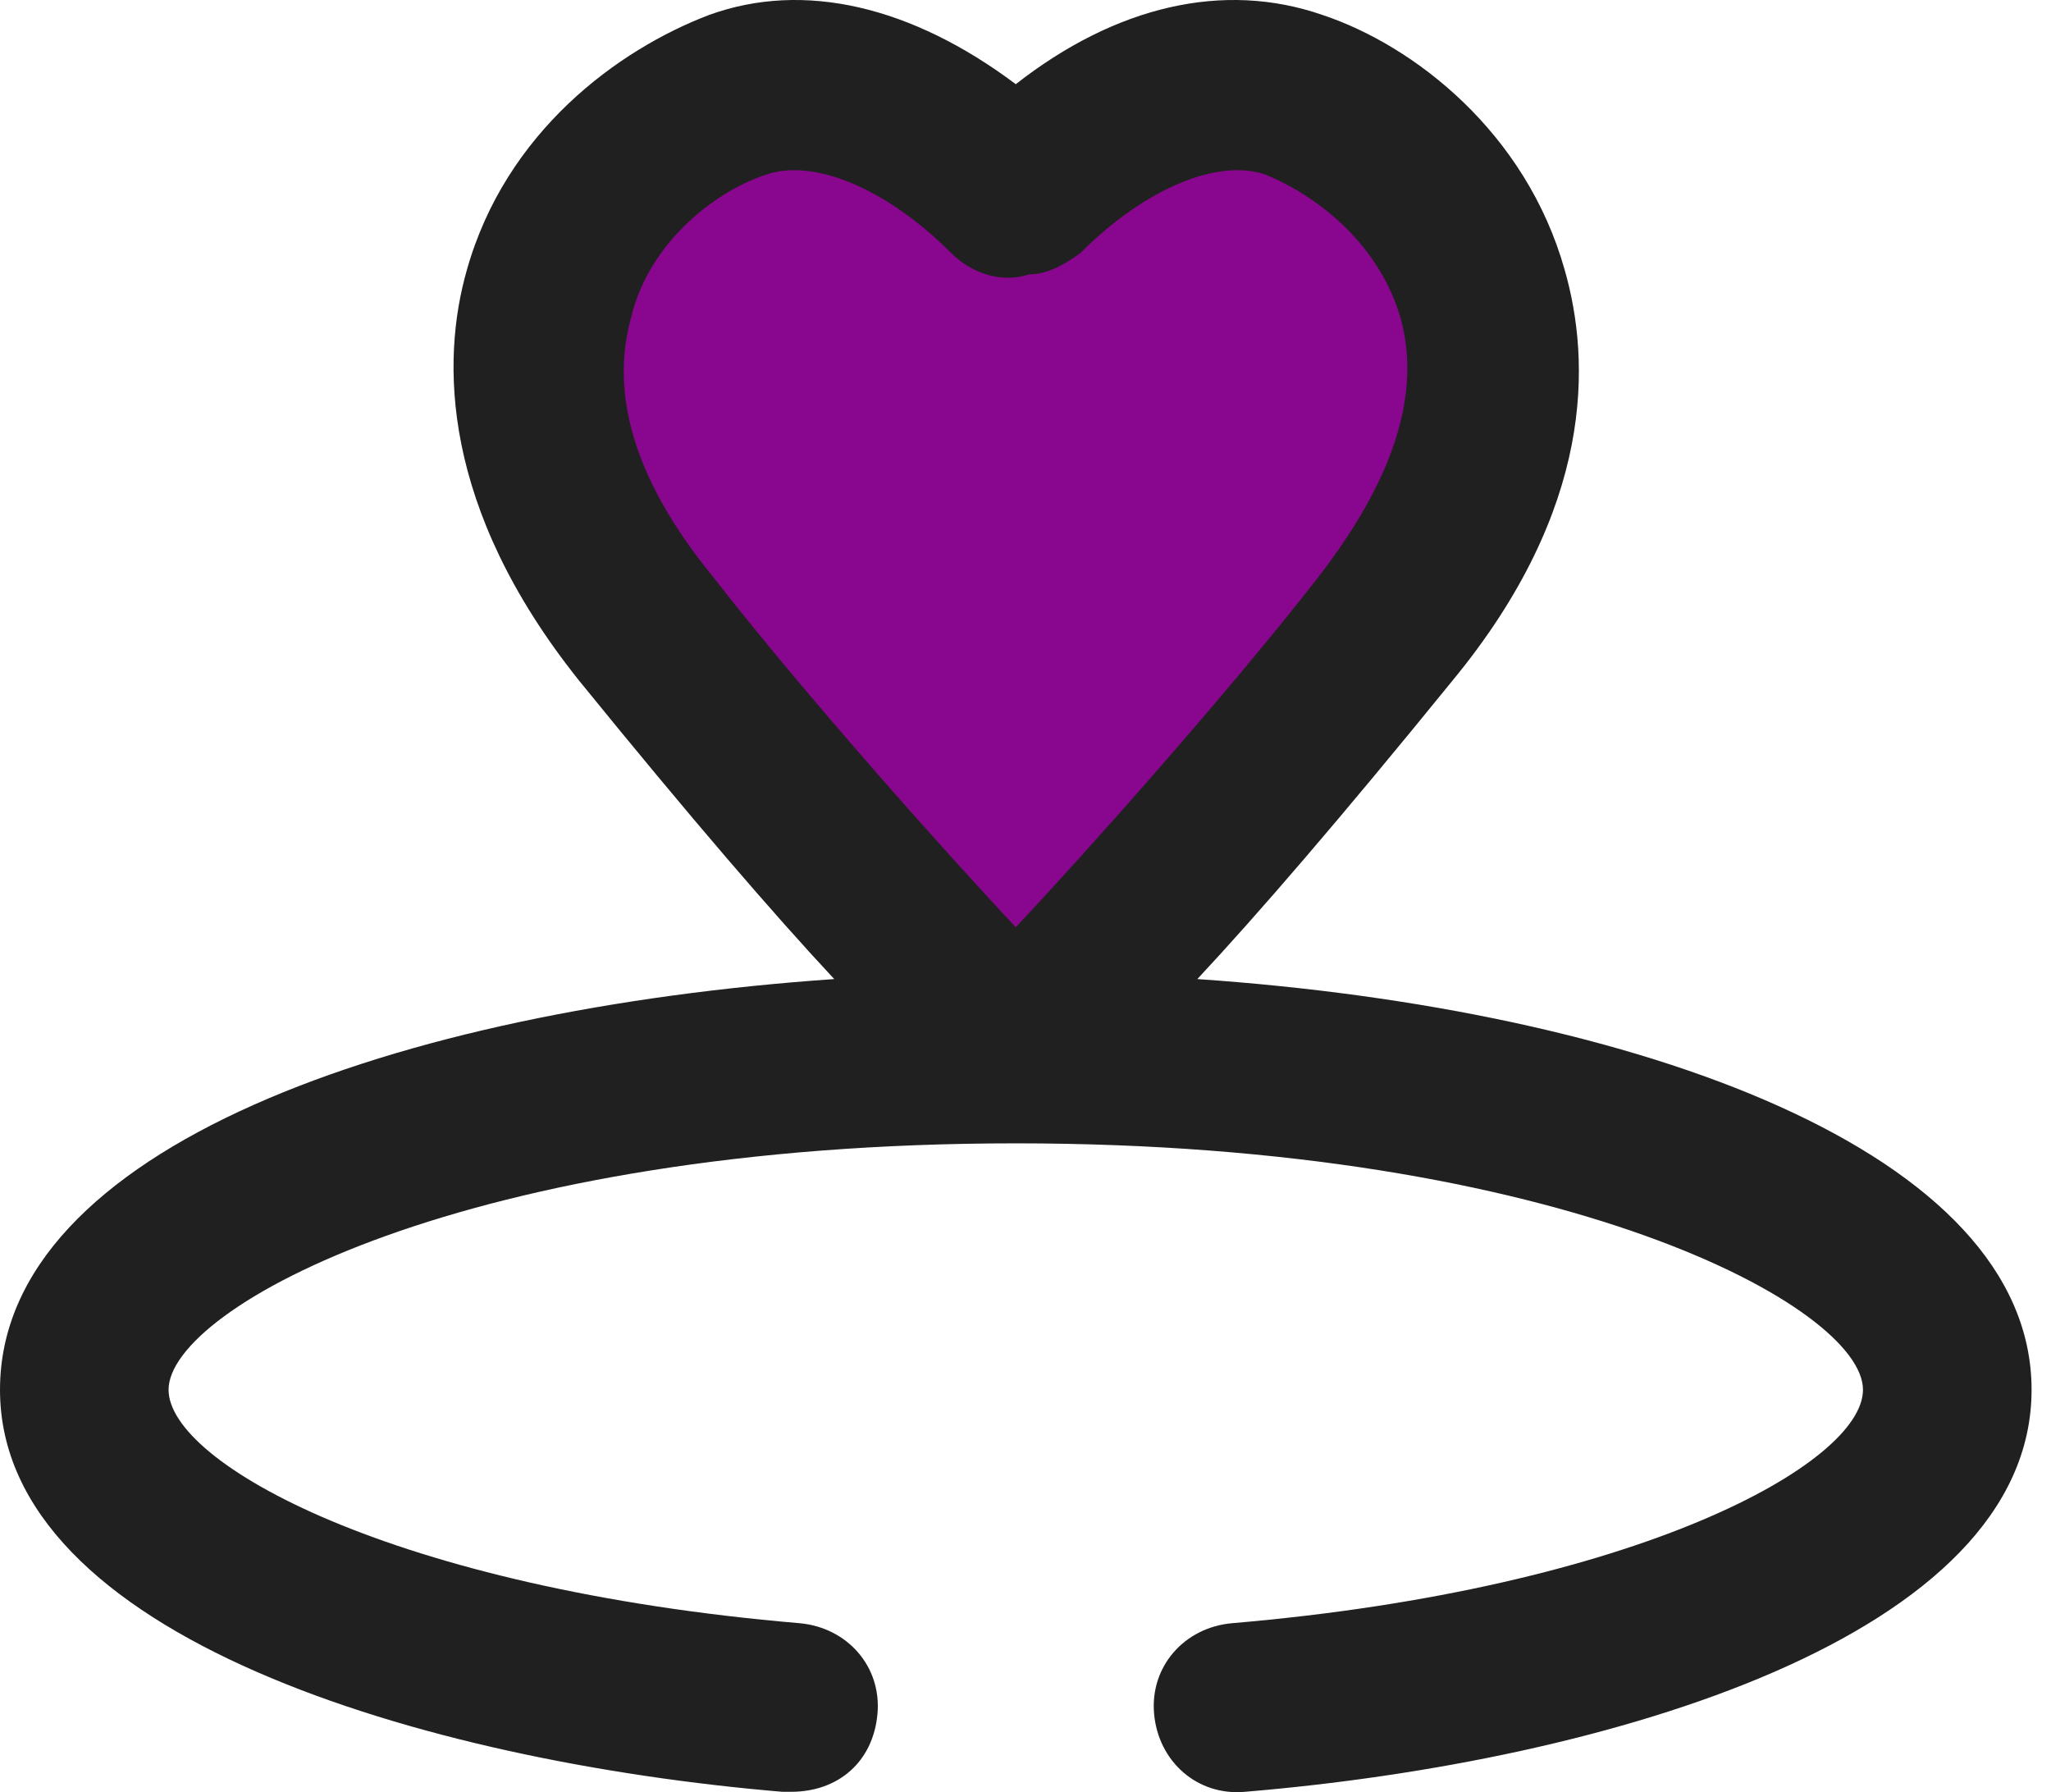 <svg width="95" height="83" viewBox="0 0 95 83" fill="none" xmlns="http://www.w3.org/2000/svg">
<path d="M47.05 7.758C47.05 7.758 37.275 3.577 34.836 4.274C32.397 4.971 21.943 10.546 23.338 15.076C24.732 19.605 29.262 26.922 31.7 30.755C34.14 34.588 47.05 46.783 47.05 46.783C47.05 46.783 55.395 38.769 58.53 36.33C61.666 33.891 68.286 21.696 68.286 18.908C68.286 16.121 68.286 9.152 66.544 7.758C64.802 6.365 60.97 3.926 58.53 4.274C56.091 4.623 47.05 7.758 47.05 7.758Z" fill="#89068E"/>
<path d="M55.459 45.343C58.262 42.34 62.066 37.935 67.271 31.529C73.878 23.52 73.678 16.713 72.477 12.508C70.675 6.102 65.469 2.097 61.265 0.696C56.66 -0.906 51.655 0.296 47.05 3.899C42.245 0.296 37.239 -0.906 32.835 0.696C28.631 2.298 23.425 6.102 21.623 12.508C20.422 16.713 20.422 23.52 26.829 31.529C32.034 37.935 35.838 42.34 38.641 45.343C18.419 46.745 0 53.151 0 64.363C0 75.775 19.621 81.582 36.239 82.983C36.439 82.983 36.439 82.983 36.639 82.983C38.841 82.983 40.443 81.582 40.643 79.379C40.843 77.177 39.241 75.375 37.039 75.175C18.219 73.573 7.808 67.767 7.808 64.363C7.808 60.559 21.623 52.951 47.05 52.951C72.477 52.951 86.291 60.559 86.291 64.363C86.291 67.767 75.88 73.573 57.061 75.175C54.858 75.375 53.257 77.177 53.457 79.379C53.657 81.582 55.459 83.183 57.661 82.983C74.479 81.582 94.1 75.775 94.1 64.363C94.1 53.352 75.88 46.745 55.459 45.343ZM47.05 42.941C43.846 39.537 37.239 32.129 33.035 26.724C29.431 22.319 28.23 18.315 29.231 14.711C30.032 11.307 33.035 8.905 35.438 8.104C37.64 7.303 41.044 8.704 44.047 11.708C45.048 12.709 46.449 13.109 47.651 12.709C48.452 12.709 49.252 12.308 50.053 11.708C53.056 8.704 56.46 7.303 58.662 8.104C61.065 9.105 63.868 11.307 64.869 14.711C65.87 18.315 64.469 22.319 61.065 26.724C56.86 32.129 50.253 39.537 47.05 42.941Z" fill="#202020"/>
</svg>
